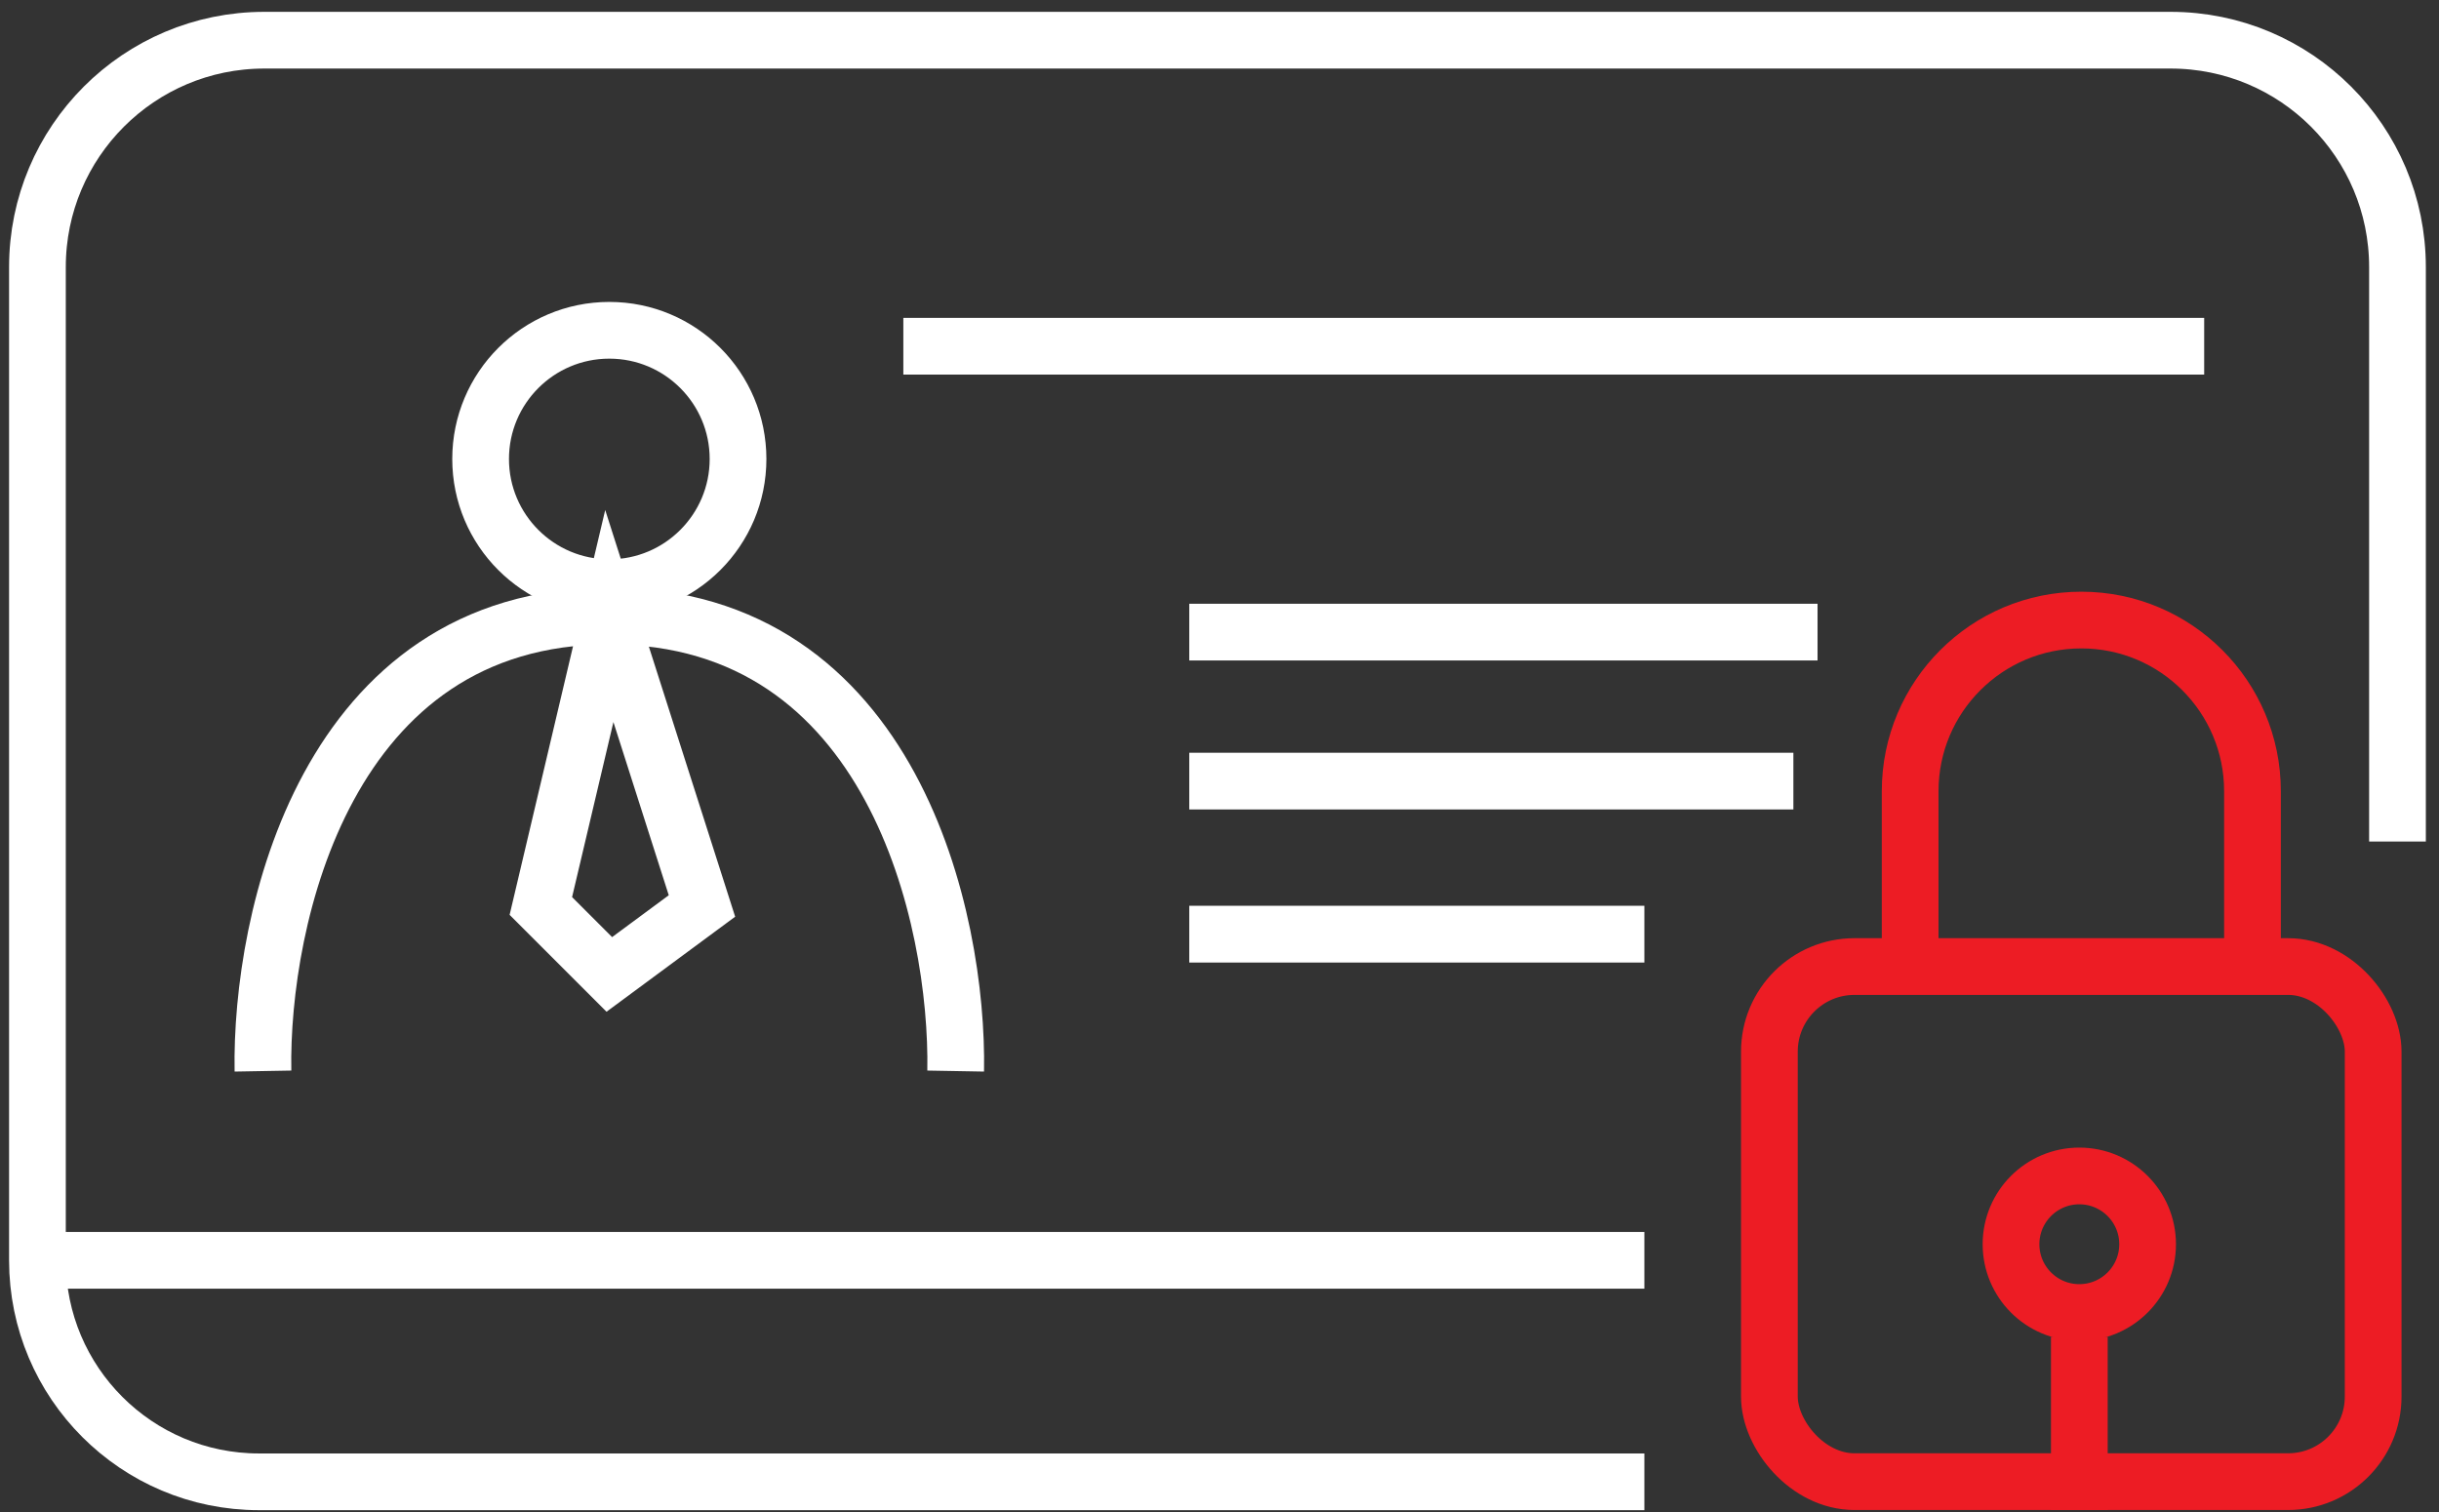 <svg xmlns="http://www.w3.org/2000/svg" width="129" height="80" viewBox="0 0 129 80" fill="none"><rect x="0" y="0" width="129" height="80" fill="#333333" stroke="none"/><path d="M126.804 44.515V14.126C126.804 7.498 121.432 2.126 114.804 2.126H13.98C7.353 2.126 1.98 7.498 1.98 14.126V66.668M86.972 78.383H13.696C7.226 78.383 1.98 73.138 1.98 66.668V66.668M116.58 18.314H47.778M62.901 33.438H96.131M62.901 41.319H94.853M62.901 49.414H86.972M86.972 66.668H1.98" stroke="white" stroke-width="3"></path><path d="M39.035 24.279C39.035 28.038 35.987 31.086 32.227 31.086C28.468 31.086 25.42 28.038 25.42 24.279C25.42 20.519 28.468 17.471 32.227 17.471C35.987 17.471 39.035 20.519 39.035 24.279Z" stroke="white" stroke-width="3"></path><path d="M13.908 56.656C13.766 48.633 17.231 32.586 32.227 32.586M32.227 32.586C47.223 32.586 50.688 48.633 50.546 56.656M32.227 32.586L28.606 47.923L32.227 51.544L37.127 47.923L32.227 32.586Z" stroke="white" stroke-width="3"></path><rect x="93.584" y="51.127" width="31.934" height="27.247" rx="4.5" stroke="#ED1C24" stroke-width="3"></rect><path d="M101.029 49.84V41.852C101.029 36.852 105.082 32.799 110.082 32.799V32.799C115.082 32.799 119.135 36.852 119.135 41.852V49.84" stroke="#ED1C24" stroke-width="3"></path><path d="M109.977 79.874L109.977 70.715" stroke="#ED1C24" stroke-width="3"></path><circle cx="109.976" cy="65.816" r="3.612" stroke="#ED1C24" stroke-width="3"></circle></svg>
